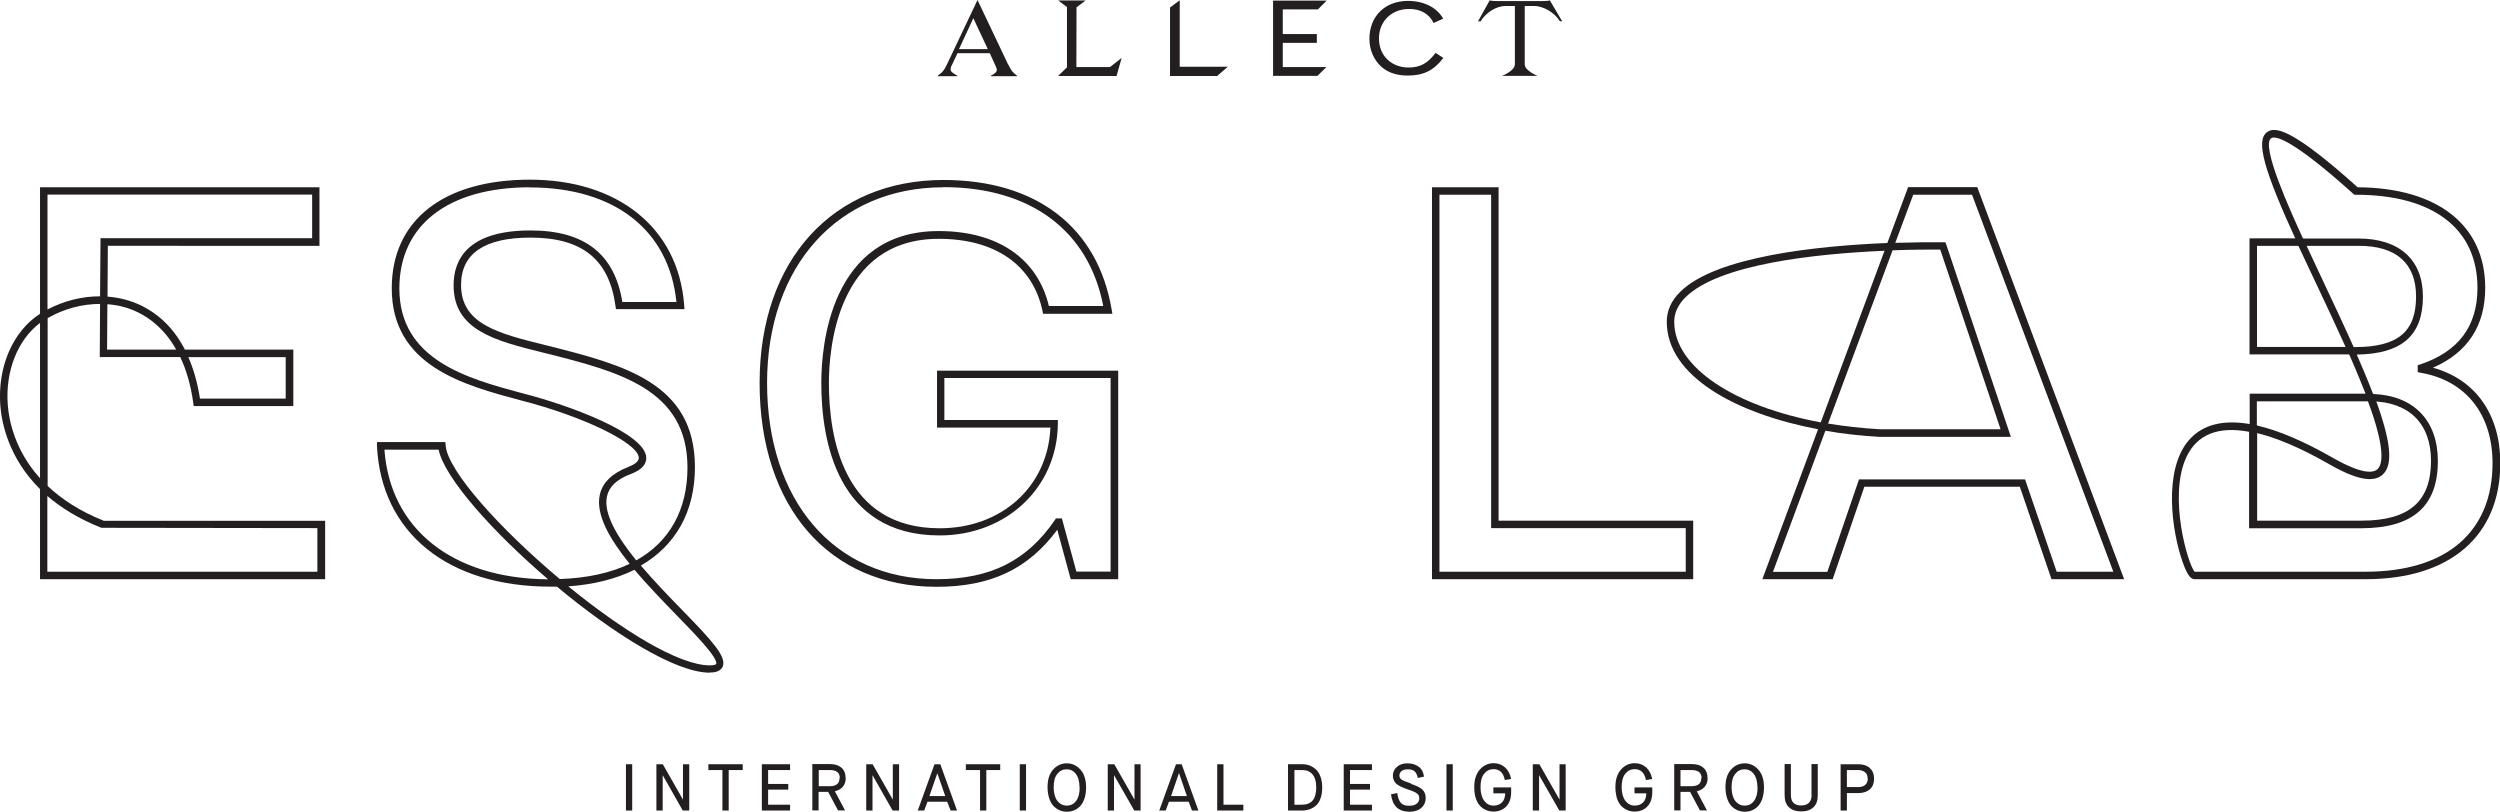 <?xml version="1.0" encoding="UTF-8"?>
<svg xmlns="http://www.w3.org/2000/svg" id="Layer_1" viewBox="0 0 167.39 54.34">
  <defs>
    <style>
      .cls-1 {
        fill: #231f20;
      }
    </style>
  </defs>
  <g>
    <g>
      <path class="cls-1" d="M113.37,38.78h-17.49V12.54h4.46v22.32h13.03v3.92ZM96.38,38.28h16.49v-2.92h-13.03V13.04h-3.46v25.24Z"></path>
      <path class="cls-1" d="M142.22,38.78h-4.86l-2.12-6.19h-10.41l-2.12,6.19h-4.71l3.73-10.04c-5.5-1.04-10.13-3.55-10.13-7.2,0-.73.3-1.41.9-2,2.4-2.38,9.21-3.08,13.87-3.27l1.39-3.74h4.63l.06.16,9.77,26.08ZM137.72,38.28h3.78l-9.46-25.24h-3.94l-1.2,3.22c1.33-.04,2.45-.05,3.18-.04h.18l.06.17,4.32,12.86h-8.81c-1.21-.07-2.43-.2-3.61-.41l-3.51,9.45h3.64l2.12-6.19h11.12l2.12,6.19ZM122.4,28.36c1.1.18,2.25.31,3.45.38h8.1l-4.04-12.03c-.77,0-1.89,0-3.19.05l-4.32,11.6ZM126.18,16.79c-4.58.2-11.08.88-13.33,3.12-.5.5-.75,1.04-.75,1.64,0,3.02,4.01,5.66,9.81,6.73l4.27-11.49Z"></path>
      <g>
        <path class="cls-1" d="M157.82,23.73h-7.2v-7.77h3.59l.07.15c.4.88.84,1.79,1.27,2.72.71,1.51,1.45,3.08,2.11,4.56l.16.35ZM151.12,23.23h5.93c-.62-1.37-1.29-2.81-1.95-4.2-.41-.88-.82-1.74-1.21-2.57h-2.77v6.77Z"></path>
        <path class="cls-1" d="M158.66,32.08c-.65,0-1.54-.33-2.71-1-1.97-1.13-3.69-1.85-5.12-2.15l-.2-.04v-2.53h8.27s.08.17.08.17c1.12,3,1.29,4.62.53,5.27-.22.19-.5.28-.84.28ZM151.12,28.49c1.44.33,3.15,1.06,5.07,2.16,1.93,1.1,2.68,1.03,2.98.78.37-.32.56-1.37-.62-4.56h-7.44s0,1.62,0,1.62Z"></path>
        <path class="cls-1" d="M158.4,38.78h-11.48c-.15-.02-.39-.06-.76-1.09-.76-2.12-1.33-6.22.4-8.22.94-1.08,2.41-1.43,4.37-1.02l.2.04v6.37h6.99c3.17,0,4.65-1.27,4.65-4,0-2.5-1.47-3.96-4.02-3.99h-.17s-.06-.16-.06-.16c-.34-.89-.76-1.92-1.29-3.12l-.16-.35h.59c2.88,0,4.11-1.01,4.11-3.39,0-2.21-1.32-3.39-3.82-3.39h-4.04l-.07-.15c-2.28-4.94-2.82-6.9-2.05-7.46.53-.4,1.67-.26,6.07,3.69,5.35.03,8.54,2.54,8.54,6.73,0,2.55-1.18,4.34-3.5,5.35,2.84.78,4.51,3.12,4.51,6.39,0,4.87-3.36,7.77-9,7.77ZM146.98,38.28h11.41c5.4,0,8.5-2.65,8.5-7.27,0-3.27-1.79-5.53-4.8-6.05l-.21-.04v-.46l.17-.06c2.57-.87,3.83-2.55,3.83-5.13,0-3.96-2.97-6.23-8.14-6.23h-.1l-.07-.06c-4.29-3.86-5.28-3.89-5.51-3.72-.69.51,1.3,4.88,2.14,6.71h3.71c2.74,0,4.32,1.42,4.32,3.89,0,2.6-1.41,3.84-4.43,3.88.44,1,.8,1.87,1.09,2.64,2.72.1,4.34,1.77,4.34,4.49,0,3.03-1.68,4.5-5.15,4.5h-7.49v-6.46c-2.08-.39-3.5.19-4.2,1.7-1.23,2.65.11,7.2.56,7.68Z"></path>
      </g>
    </g>
    <g>
      <path class="cls-1" d="M47.52,45.04c-2.3,0-6.47-2.63-10.23-5.76-.14,0-.29,0-.43,0-6.88,0-11.34-3.61-11.62-9.42v-.26s4.58,0,4.58,0l.02.23c.14,1.71,3.65,5.59,7.64,8.94,1.83-.06,3.41-.41,4.68-1.02-1.34-1.66-2.29-3.3-2-4.62.18-.82.82-1.44,1.9-1.86.33-.13.73-.34.71-.63-.06-.99-3.74-2.77-7.89-3.83-3.85-1.03-8.65-2.31-8.65-7.51,0-4.55,3.46-7.27,9.25-7.27s9.93,3.14,10.33,8.4l.02.27h-4.59l-.03-.22c-.43-3.12-2.24-4.57-5.69-4.57-3.08,0-4.65,1.07-4.65,3.17,0,2.62,2.48,3.24,5.61,4.02l.21.05c5.06,1.28,9.84,2.49,9.84,8.12,0,2.99-1.29,5.25-3.62,6.6.87,1.02,1.85,2.04,2.72,2.93,2.01,2.06,3.04,3.17,2.76,3.83-.17.4-.7.4-.88.4ZM38.04,39.25c3.56,2.91,7.39,5.3,9.49,5.3.3,0,.4-.06.42-.09.16-.38-1.4-1.99-2.66-3.28-.92-.95-1.93-1.99-2.81-3.03-1.23.61-2.72.99-4.43,1.11ZM25.74,30.11c.39,5.32,4.56,8.63,10.96,8.68-3.74-3.2-6.95-6.81-7.33-8.68h-3.62ZM35.49,12.54c-5.48,0-8.75,2.53-8.75,6.77,0,4.81,4.59,6.04,8.27,7.03,3.14.8,8.17,2.67,8.26,4.28.03.47-.32.85-1.04,1.12-.93.35-1.45.84-1.59,1.5-.25,1.15.69,2.71,1.96,4.28,2.22-1.24,3.43-3.37,3.43-6.22,0-5.24-4.59-6.41-9.46-7.64l-.21-.05c-3.22-.8-5.99-1.5-5.99-4.51,0-1.67.89-3.67,5.15-3.67,3.61,0,5.63,1.57,6.15,4.79h3.62c-.49-4.81-4.14-7.67-9.81-7.67Z"></path>
      <path class="cls-1" d="M62.7,39.29c-7.19,0-11.84-5.35-11.84-13.64s4.95-13.6,12.31-13.6c6.22,0,10.33,3.16,11.26,8.67l.05.29h-4.64l-.04-.2c-.65-3.06-3.17-4.82-6.94-4.82-6.83,0-7.36,7.4-7.36,9.66,0,3.63.96,9.72,7.42,9.72,4.17,0,7.25-2.82,7.41-6.74h-7.59v-3.81h12.13v13.96h-3.18l-.9-3.31c-1.94,2.63-4.46,3.82-8.08,3.82ZM63.17,12.54c-7.06,0-11.81,5.27-11.81,13.1s4.45,13.14,11.34,13.14c3.61,0,6.05-1.22,7.93-3.96l.07-.11h.4l.97,3.56h2.29v-12.96h-11.13v2.81h7.6v.25c-.04,4.27-3.44,7.48-7.92,7.48-6.89,0-7.92-6.4-7.92-10.22,0-2.38.57-10.16,7.86-10.16,3.94,0,6.62,1.83,7.38,5.02h3.64c-.98-5.06-4.87-7.96-10.71-7.96Z"></path>
      <path class="cls-1" d="M21.75,38.78H2.68v-6.03C.57,30.66.11,28.31.02,27.14c-.19-2.58.84-4.96,2.66-6.13v-8.47h18.71v3.92H7.22l-.02,3.4c.79.06,1.56.26,2.26.6.96.47,2.09,1.33,2.92,2.95h7.26v3.78h-6.67l-.03-.21c-.17-1.24-.48-2.25-.87-3.07h-5.39l.02-3.56h-.01c-1.18,0-2.4.32-3.5.95v11.24c.91.86,2.13,1.68,3.76,2.33h14.82v3.92ZM3.18,38.28h18.07v-2.92l-14.46-.02c-1.52-.6-2.7-1.34-3.62-2.13v5.07ZM2.68,21.62c-1.49,1.13-2.33,3.21-2.16,5.48.08,1.04.46,3.04,2.16,4.92v-10.4ZM13.39,26.69h5.74v-2.78h-6.52c.34.77.61,1.69.78,2.78ZM7.17,23.41h4.63c-.76-1.35-1.73-2.09-2.57-2.5-.63-.31-1.32-.49-2.04-.54l-.02,3.04ZM3.18,13.04v7.68c1.11-.58,2.32-.88,3.5-.88h.02l.03-3.89h14.17v-2.92H3.18Z"></path>
    </g>
  </g>
  <g>
    <polygon class="cls-1" points="78.99 .02 78.34 .5 78.34 5.09 81.49 5.09 82.21 4.47 78.99 4.47 78.99 .02"></polygon>
    <polygon class="cls-1" points="88.24 .63 88.83 .04 85.24 .04 85.24 5.08 88.21 5.08 88.81 4.49 85.89 4.49 85.89 2.87 88.17 2.87 88.17 2.28 85.89 2.28 85.89 .63 88.24 .63"></polygon>
    <path class="cls-1" d="M94.32,4.52c-1.17,0-1.99-.8-1.99-1.95s.85-1.97,2.02-1.97c.78,0,1.34.33,1.64.94l.64-.29c-.42-.75-1.3-1.19-2.36-1.19-1.54,0-2.58,1.03-2.58,2.55,0,.72.29,1.39.79,1.85.45.4,1.03.6,1.77.6,1.06,0,1.75-.34,2.39-1.18l-.52-.34c-.53.71-1.04.98-1.81.98Z"></path>
    <path class="cls-1" d="M103.8.05v-.02s-.03,0-.03,0c-.1.02-.19.04-.39.04h-3.23c-.19,0-.29-.02-.39-.04h-.02s-.78,1.4-.78,1.4h.18s0-.01,0-.01c.37-.6,1.06-1.02,1.67-1.02h.62s0,3.9,0,3.9c0,.45-.86.78-.87.78h2.39s-.86-.33-.86-.78V.4s.62,0,.62,0c.63,0,1.38.44,1.73,1.02h0s.16.01.16.01l-.82-1.39Z"></path>
    <polygon class="cls-1" points="72.07 4.49 72.08 .49 72.69 .03 70.85 .03 71.44 .47 71.44 4.51 70.84 5.09 74.76 5.09 75.1 3.88 74.32 4.49 72.07 4.49"></polygon>
    <path class="cls-1" d="M67.49,4.3l-2.04-4.3h0s-2.04,4.3-2.04,4.3c-.21.44-.31.54-.62.77v.03h1.31v-.03c-.31-.18-.45-.27-.45-.42,0-.09.02-.18.09-.3l.37-.79h2.16s.37.81.37.81c.06.13.1.21.1.3,0,.17-.15.27-.4.4v.03h1.76v-.03c-.31-.23-.39-.34-.6-.77ZM64.21,3.29l.96-2.07.97,2.07h-1.93Z"></path>
  </g>
  <g>
    <rect class="cls-1" x="41.91" y="51.17" width=".42" height="3.1"></rect>
    <polygon class="cls-1" points="45.73 53.54 44.39 51.19 44.38 51.17 43.95 51.17 43.95 54.27 44.37 54.27 44.37 51.9 45.71 54.26 45.72 54.27 46.15 54.27 46.15 51.17 45.73 51.17 45.73 53.54"></polygon>
    <polygon class="cls-1" points="47.43 51.56 48.37 51.56 48.37 54.27 48.79 54.27 48.79 51.56 49.73 51.56 49.73 51.17 47.43 51.17 47.43 51.56"></polygon>
    <polygon class="cls-1" points="51.01 54.27 52.9 54.27 52.9 53.88 51.43 53.88 51.43 52.87 52.78 52.87 52.78 52.49 51.43 52.49 51.43 51.56 52.9 51.56 52.9 51.17 51.01 51.17 51.01 54.27"></polygon>
    <path class="cls-1" d="M56.62,52.1c0-.31-.1-.54-.28-.7-.19-.16-.44-.24-.76-.24h-1.19v3.1h.42v-1.24h.64l.66,1.24h.47l-.68-1.28c.21-.05.39-.14.52-.29.14-.15.21-.36.21-.61ZM56.21,52.1c0,.19-.06.33-.17.41-.12.09-.28.13-.47.13h-.75v-1.08h.75c.44,0,.66.18.66.54Z"></path>
    <polygon class="cls-1" points="59.78 53.54 58.44 51.19 58.43 51.17 58 51.17 58 54.27 58.42 54.27 58.42 51.9 59.76 54.26 59.77 54.27 60.2 54.27 60.2 51.17 59.78 51.17 59.78 53.54"></polygon>
    <path class="cls-1" d="M62.57,51.17l-1.12,3.1h.43l.22-.59h1.32l.23.59h.43l-1.12-3.1h-.4ZM63.29,53.3h-1.06l.53-1.53.53,1.53Z"></path>
    <polygon class="cls-1" points="64.67 51.56 65.62 51.56 65.62 54.27 66.04 54.27 66.04 51.56 66.97 51.56 66.97 51.17 64.67 51.17 64.67 51.56"></polygon>
    <rect class="cls-1" x="68.28" y="51.17" width=".42" height="3.1"></rect>
    <path class="cls-1" d="M71.43,51.11c-.36,0-.67.14-.92.42-.25.28-.37.67-.37,1.17,0,.28.04.53.11.75.07.22.17.39.29.52.25.25.55.38.89.38.17,0,.33-.03.48-.09.34-.14.57-.4.7-.79.07-.21.11-.47.11-.75,0-.5-.12-.9-.37-1.18-.25-.28-.56-.43-.92-.43ZM72.29,52.72c0,.4-.08.7-.24.91-.16.21-.36.31-.62.31-.25,0-.47-.11-.63-.31-.16-.21-.25-.52-.25-.92s.08-.7.25-.9c.16-.2.37-.3.62-.3,0,0,0,0,0,0,.25,0,.45.1.61.3.16.21.25.51.25.91Z"></path>
    <polygon class="cls-1" points="75.96 53.54 74.62 51.19 74.61 51.17 74.17 51.17 74.17 54.27 74.59 54.27 74.59 51.9 75.94 54.26 75.95 54.27 76.37 54.27 76.37 51.17 75.96 51.17 75.96 53.54"></polygon>
    <path class="cls-1" d="M78.74,51.17l-1.12,3.1h.43l.22-.59h1.32l.22.59h.43l-1.12-3.1h-.4ZM79.47,53.3h-1.06l.53-1.54.53,1.54Z"></path>
    <polygon class="cls-1" points="81.92 51.17 81.5 51.17 81.5 54.27 83.25 54.27 83.25 53.88 81.92 53.88 81.92 51.17"></polygon>
    <path class="cls-1" d="M88.13,51.54c-.25-.24-.56-.37-.92-.37h-.97v3.1h.94c.36,0,.68-.11.93-.33.13-.11.24-.28.31-.49.08-.21.11-.45.11-.72s-.04-.51-.11-.71c-.07-.2-.17-.37-.3-.49ZM88.13,52.72c0,.78-.31,1.16-.96,1.16h-.5v-2.32h.53c.29,0,.52.1.68.29.17.2.25.49.25.86Z"></path>
    <polygon class="cls-1" points="89.97 54.27 91.86 54.27 91.86 53.88 90.39 53.88 90.39 52.87 91.73 52.87 91.73 52.49 90.39 52.49 90.39 51.56 91.86 51.56 91.86 51.17 89.97 51.17 89.97 54.27"></polygon>
    <path class="cls-1" d="M94.5,52.47c-.35-.12-.58-.21-.67-.28-.09-.07-.13-.15-.13-.27s.05-.21.14-.29c.09-.08.24-.12.43-.12.2,0,.35.05.45.14.1.09.17.23.2.41v.03s.42-.09.42-.09v-.03c-.04-.28-.16-.5-.36-.64-.19-.14-.44-.22-.74-.22s-.54.08-.71.24c-.18.16-.27.36-.27.58s.08.4.22.54c.15.13.39.25.74.37.34.11.56.21.66.29.1.08.15.18.15.32s-.05.25-.16.35c-.11.1-.29.15-.53.15s-.43-.06-.54-.19c-.12-.13-.2-.34-.24-.63v-.03s-.42.08-.42.08v.03c.1.76.51,1.14,1.24,1.14.33,0,.6-.09.79-.26.19-.17.29-.39.29-.64s-.07-.44-.22-.58c-.14-.14-.39-.26-.76-.38Z"></path>
    <rect class="cls-1" x="96.85" y="51.17" width=".42" height="3.1"></rect>
    <path class="cls-1" d="M100.01,53.12h.77c0,.25-.07.45-.2.59-.14.15-.33.23-.58.23-.25,0-.45-.1-.62-.32-.16-.21-.25-.52-.25-.92s.08-.7.25-.9c.16-.2.37-.3.62-.3h0c.4,0,.65.23.75.7v.03s.42-.07.42-.07v-.03c-.05-.3-.19-.55-.39-.74-.21-.19-.47-.29-.77-.29h0c-.36,0-.67.14-.92.42-.25.28-.38.67-.38,1.17,0,.28.03.53.1.75.07.22.17.39.29.52.25.25.55.38.9.38h0c.35,0,.64-.12.85-.34.22-.23.33-.55.33-.95v-.33h-1.19v.39Z"></path>
    <polygon class="cls-1" points="104.42 53.54 103.08 51.19 103.07 51.17 102.63 51.17 102.63 54.27 103.05 54.27 103.05 51.9 104.4 54.26 104.41 54.27 104.83 54.27 104.83 51.17 104.42 51.17 104.42 53.54"></polygon>
    <path class="cls-1" d="M109.46,53.12h.77c0,.25-.07.45-.2.59-.14.15-.33.23-.58.23-.25,0-.46-.11-.62-.32-.16-.21-.25-.52-.25-.92s.08-.7.25-.9c.16-.2.37-.3.62-.3h0c.4,0,.65.23.75.7v.03s.42-.07.42-.07v-.03c-.06-.3-.19-.55-.39-.74-.21-.19-.47-.29-.77-.29h0c-.36,0-.67.14-.92.42-.25.28-.38.67-.38,1.17,0,.28.04.53.1.75.07.22.17.39.29.52.25.25.55.38.9.38h0c.35,0,.64-.12.85-.34.22-.23.33-.55.33-.95v-.33h-1.19v.39Z"></path>
    <path class="cls-1" d="M114.33,52.1c0-.31-.1-.54-.28-.7-.19-.16-.44-.24-.76-.24h-1.19v3.1h.42v-1.24h.64l.66,1.24h.47l-.68-1.28c.21-.05.39-.14.52-.29.14-.15.21-.36.21-.61ZM113.91,52.1c0,.19-.06.33-.17.41-.12.09-.28.13-.47.13h-.75v-1.08h.75c.44,0,.66.18.66.54Z"></path>
    <path class="cls-1" d="M116.82,51.11c-.36,0-.67.14-.92.42-.25.28-.37.67-.37,1.17,0,.28.04.53.11.75.07.22.17.39.29.52.25.25.55.38.89.38.17,0,.33-.03.48-.09.34-.14.57-.4.7-.79.07-.21.11-.47.11-.75,0-.5-.12-.9-.37-1.18-.25-.28-.56-.43-.91-.43ZM117.68,52.72c0,.4-.08.7-.24.91-.16.21-.36.31-.62.31-.26,0-.46-.1-.63-.31-.16-.21-.25-.52-.25-.92s.08-.7.25-.9c.16-.2.37-.3.62-.3h0c.25,0,.45.1.61.3.16.21.25.51.25.91Z"></path>
    <path class="cls-1" d="M121.3,53.23c0,.23-.06.4-.18.52-.12.12-.29.18-.52.18-.46,0-.69-.23-.69-.71v-2.06h-.42v2.08c0,.36.1.63.29.81.19.18.47.28.82.28s.62-.09.82-.28c.2-.18.29-.46.29-.81v-2.08h-.42v2.06Z"></path>
    <path class="cls-1" d="M125.19,51.42c-.19-.17-.45-.25-.76-.25h-1.19v3.1h.42v-1.17h.79c.31,0,.56-.09.75-.25.19-.17.28-.41.28-.71,0-.3-.09-.55-.29-.71ZM125.06,52.13c0,.19-.06.33-.18.43-.12.1-.28.14-.46.14h-.76v-1.14h.75c.19,0,.34.05.46.14.12.09.18.24.18.43Z"></path>
  </g>
</svg>
